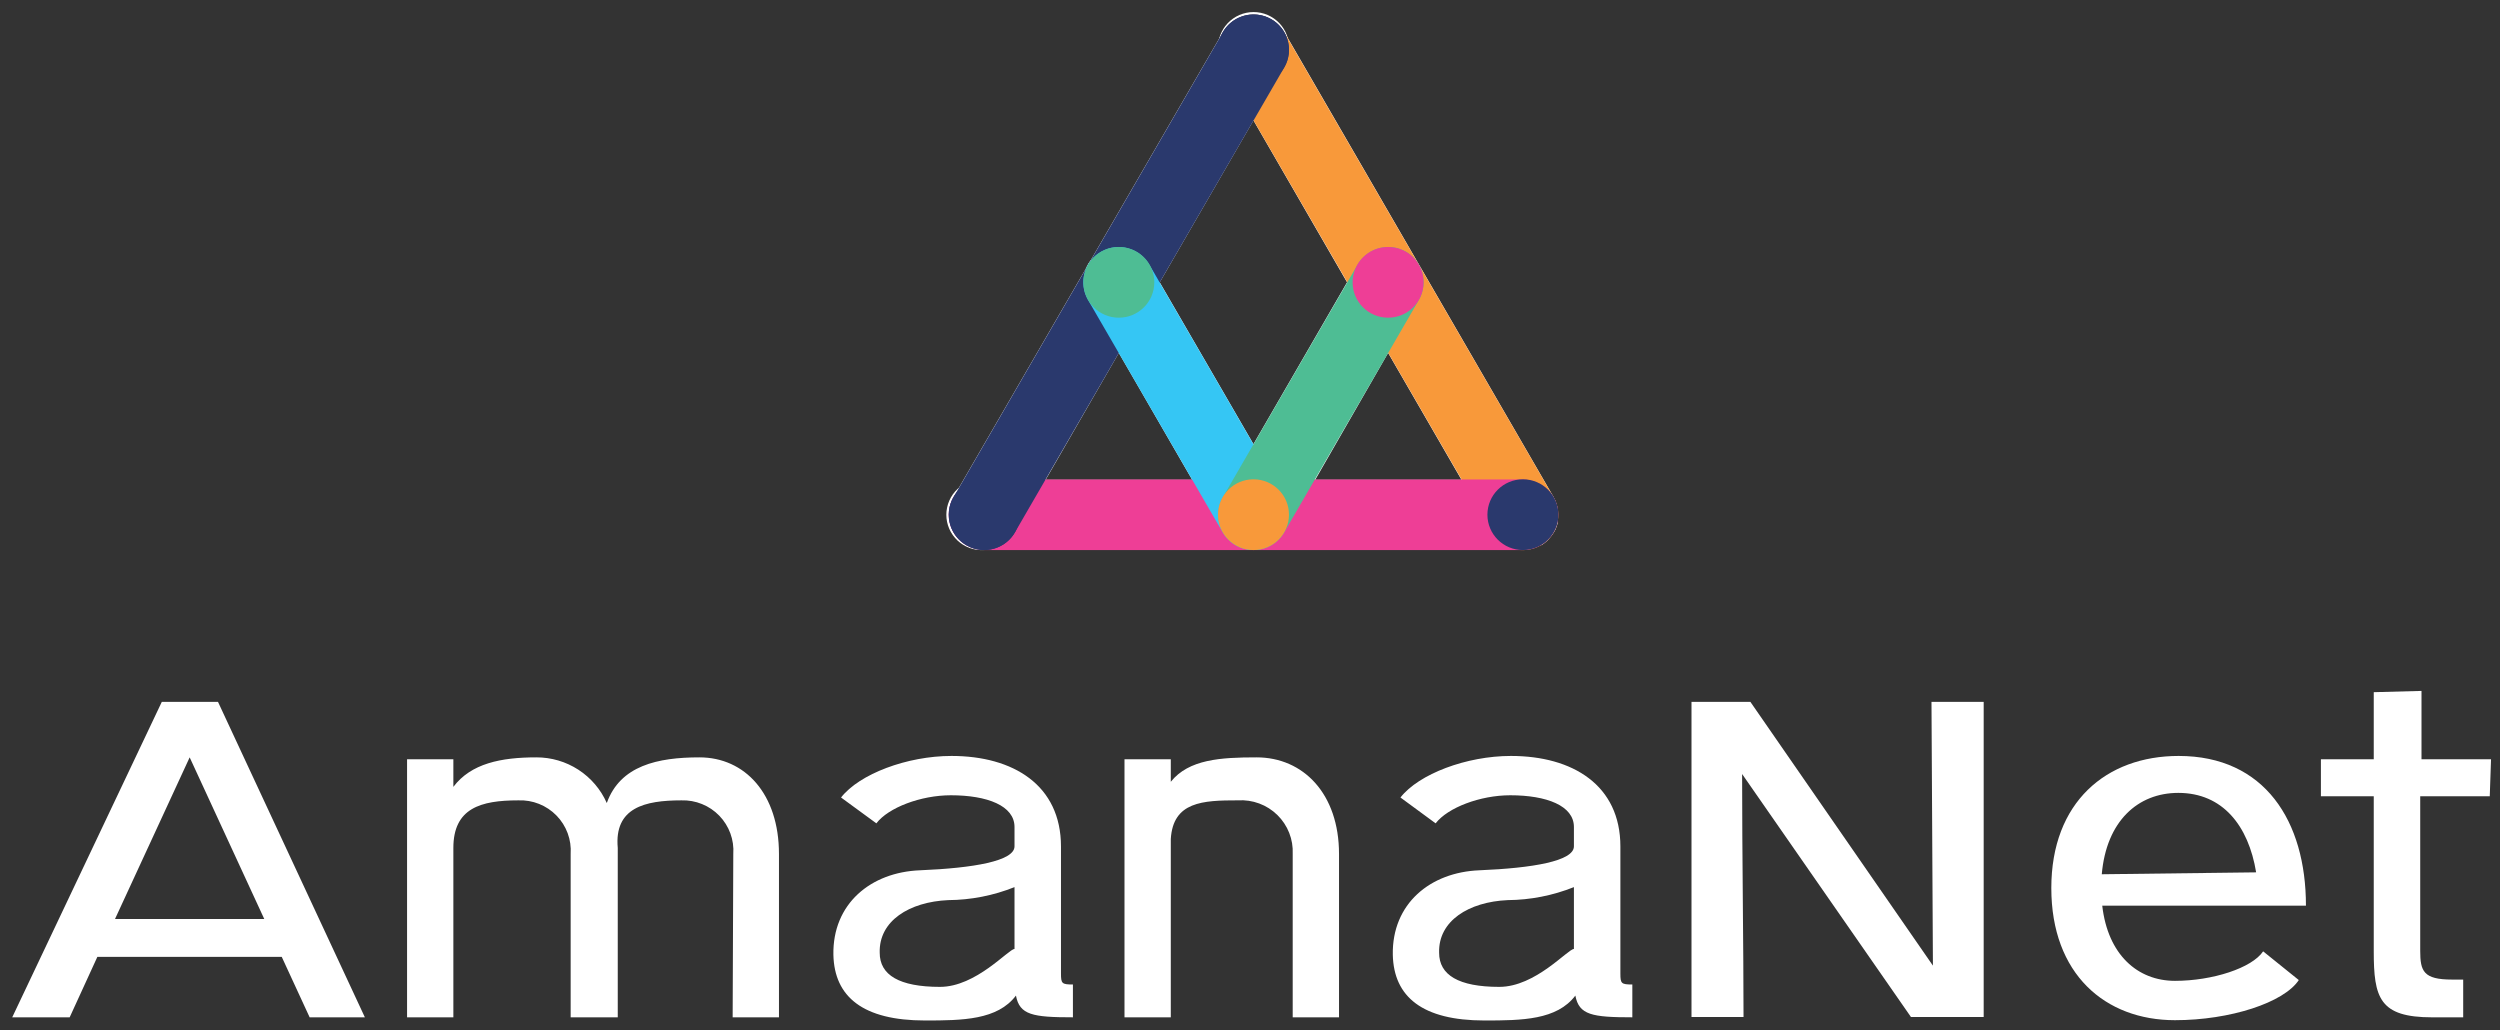<svg width="148" height="61" viewBox="0 0 148 61" fill="none" xmlns="http://www.w3.org/2000/svg">
<rect x="0" y="0" width="148" height="61" fill="#333333" stroke="none"/>
<g clip-path="url(#clip0_5001_6872)">
<path d="M9.579 41.55H12.905L21.601 60.226H18.331L11.228 44.836L6.809 54.404H15.722L16.767 56.648H5.763L4.124 60.226H0.723L9.579 41.55Z" fill="white"/>
<path d="M43.411 50.554C43.44 50.14 43.38 49.724 43.237 49.334C43.094 48.944 42.87 48.588 42.581 48.289C42.292 47.99 41.944 47.755 41.557 47.599C41.171 47.442 40.757 47.368 40.34 47.381C38.173 47.381 36.355 47.812 36.571 50.197V60.225H33.783V50.554C33.811 50.137 33.751 49.719 33.606 49.327C33.461 48.935 33.236 48.578 32.943 48.279C32.651 47.979 32.298 47.745 31.909 47.59C31.52 47.435 31.102 47.364 30.683 47.381C28.46 47.381 26.839 47.841 26.839 50.197V60.225H24.098V44.949H26.839V46.582C27.885 45.193 29.666 44.836 31.748 44.836C32.632 44.833 33.498 45.087 34.24 45.567C34.981 46.048 35.566 46.733 35.922 47.54C36.713 45.324 38.936 44.836 41.405 44.836C44.1 44.836 46.115 46.996 46.115 50.554V60.225H43.373L43.411 50.554Z" fill="white"/>
<path d="M56.328 44.752C59.983 44.752 62.81 46.479 62.81 50.113V57.625C62.81 58.225 62.857 58.282 63.517 58.282V60.225C61.133 60.225 60.36 60.085 60.144 58.939C59.05 60.385 56.987 60.413 54.764 60.413C51.09 60.413 49.394 59.014 49.337 56.526C49.281 53.493 51.561 51.634 54.462 51.521C57.619 51.39 60.059 50.977 60.059 50.103V48.958C60.059 47.7 58.448 47.08 56.29 47.08C54.509 47.08 52.588 47.812 51.881 48.742L49.79 47.212C50.873 45.822 53.699 44.752 56.328 44.752ZM56.139 53.287C53.831 53.39 52.022 54.517 52.079 56.404C52.079 57.718 53.229 58.423 55.649 58.423C57.788 58.423 59.711 56.179 60.059 56.179V52.517C58.813 53.017 57.483 53.278 56.139 53.287Z" fill="white"/>
<path d="M76.528 50.554C76.548 50.127 76.477 49.701 76.32 49.304C76.163 48.906 75.924 48.546 75.619 48.247C75.312 47.947 74.948 47.715 74.545 47.566C74.144 47.417 73.715 47.354 73.288 47.38C71.205 47.38 69.444 47.456 69.311 49.672V60.225H66.57V44.949H69.311V46.282C70.376 44.949 72.27 44.836 74.39 44.836C77.159 44.836 79.27 46.995 79.27 50.554V60.225H76.528V50.554Z" fill="white"/>
<path d="M89.445 44.752C93.1 44.752 95.927 46.479 95.927 50.113V57.625C95.927 58.225 95.974 58.282 96.634 58.282V60.225C94.25 60.225 93.477 60.085 93.261 58.939C92.168 60.385 90.104 60.413 87.881 60.413C84.207 60.413 82.511 59.014 82.454 56.526C82.398 53.493 84.678 51.634 87.58 51.521C90.736 51.39 93.176 50.977 93.176 50.103V48.958C93.176 47.7 91.565 47.08 89.407 47.08C87.626 47.08 85.705 47.812 84.989 48.742L82.907 47.212C83.99 45.822 86.816 44.752 89.445 44.752ZM89.256 53.287C86.949 53.39 85.139 54.517 85.196 56.404C85.196 57.718 86.346 58.423 88.758 58.423C90.906 58.423 92.818 56.179 93.176 56.179V52.517C91.929 53.016 90.6 53.277 89.256 53.287Z" fill="white"/>
<path d="M117.434 41.55V60.207H113.129L103.133 45.822C103.133 50.601 103.217 56.207 103.217 60.207H100.137C100.137 54.921 100.137 46.836 100.137 41.55H103.623L114.429 57.165L114.344 41.55H117.434Z" fill="white"/>
<path d="M136.088 58.019C135.212 59.352 132.027 60.395 128.759 60.395C124.622 60.395 121.438 57.662 121.438 52.573C121.438 47.484 124.697 44.752 128.975 44.752C134.072 44.752 136.512 48.611 136.512 53.615H124.453C124.782 56.507 126.535 58.066 128.759 58.066C130.982 58.066 133.318 57.305 133.978 56.319L136.088 58.019ZM128.956 46.939C126.563 46.939 124.697 48.611 124.425 51.756L133.563 51.643C133.111 48.883 131.584 46.939 128.956 46.939Z" fill="white"/>
<path d="M147.394 47.137H143.277C143.277 49.54 143.277 52.63 143.277 56.291C143.277 57.493 143.466 57.991 145.162 57.991H145.821V60.226C144.747 60.226 143.984 60.226 143.984 60.226C140.856 60.226 140.526 59.071 140.526 56.31V47.137H137.398V44.949H140.526V40.977L143.353 40.902C143.353 40.902 143.353 42.291 143.353 44.949H147.469L147.394 47.137Z" fill="white"/>
<path d="M91.993 31.512C92.028 31.457 92.059 31.401 92.087 31.343L92.162 31.145L92.219 30.957V30.469C92.219 30.469 92.219 30.394 92.219 30.357C92.224 30.282 92.224 30.206 92.219 30.131C92.208 30.064 92.192 29.999 92.172 29.934L92.115 29.746C92.115 29.671 92.049 29.605 92.021 29.53C92.004 29.497 91.988 29.462 91.974 29.427L76.023 1.878C76.023 1.878 76.023 1.822 75.958 1.784C75.918 1.716 75.871 1.653 75.816 1.596C75.78 1.545 75.739 1.498 75.694 1.455L75.534 1.305L75.355 1.183L75.26 1.108H75.194C75.13 1.07 75.06 1.042 74.987 1.023L74.808 0.939H73.8L73.612 0.986L73.423 1.061C73.354 1.082 73.288 1.11 73.225 1.146H73.159L73.056 1.221L72.877 1.343L72.726 1.493C72.675 1.533 72.631 1.58 72.594 1.634L72.453 1.822C72.453 1.822 72.453 1.878 72.387 1.915L56.446 29.427C56.432 29.462 56.416 29.497 56.399 29.53C56.363 29.601 56.332 29.673 56.304 29.746C56.276 29.805 56.257 29.869 56.248 29.934C56.244 30 56.244 30.066 56.248 30.131C56.243 30.206 56.243 30.282 56.248 30.357C56.248 30.357 56.248 30.432 56.248 30.469C56.248 30.507 56.248 30.469 56.248 30.544C56.243 30.616 56.243 30.689 56.248 30.76C56.223 30.834 56.204 30.909 56.191 30.986C56.206 31.049 56.225 31.112 56.248 31.174C56.269 31.241 56.294 31.306 56.323 31.371L56.408 31.53L56.521 31.718L56.644 31.859C56.689 31.916 56.739 31.97 56.794 32.019C56.834 32.064 56.878 32.105 56.926 32.141L57.124 32.272H57.275L57.492 32.375L57.68 32.432H90.702L90.881 32.375L91.098 32.272H91.258L91.446 32.141L91.588 32.019C91.64 31.97 91.687 31.916 91.729 31.859L91.852 31.718C91.903 31.652 91.95 31.583 91.993 31.512ZM66.235 20.892L70.578 28.404H61.901L66.235 20.892ZM74.205 7.127L79.745 16.713L74.205 26.291L68.656 16.713L74.205 7.127ZM82.176 20.892L86.519 28.404H77.861L82.176 20.892Z" fill="white"/>
<path d="M64.133 16.713C64.127 16.298 64.246 15.89 64.473 15.543C64.701 15.194 65.027 14.922 65.41 14.759C65.794 14.596 66.217 14.551 66.626 14.628C67.036 14.706 67.413 14.903 67.709 15.195C68.006 15.486 68.209 15.859 68.292 16.266C68.376 16.673 68.336 17.096 68.178 17.48C68.019 17.864 67.75 18.193 67.404 18.424C67.058 18.655 66.651 18.779 66.234 18.779" fill="white"/>
<path d="M72.114 2.948C72.095 2.662 72.135 2.375 72.231 2.105C72.328 1.835 72.479 1.587 72.676 1.378C72.872 1.169 73.11 1.002 73.374 0.887C73.638 0.773 73.923 0.714 74.21 0.714C74.498 0.714 74.783 0.773 75.047 0.887C75.311 1.002 75.548 1.169 75.745 1.378C75.941 1.587 76.093 1.835 76.189 2.105C76.286 2.375 76.326 2.662 76.307 2.948" fill="white"/>
<path d="M58.265 32.563C57.978 32.582 57.69 32.542 57.419 32.446C57.148 32.35 56.9 32.199 56.689 32.003C56.479 31.807 56.312 31.57 56.197 31.307C56.083 31.044 56.023 30.761 56.023 30.474C56.023 30.187 56.083 29.903 56.197 29.64C56.312 29.377 56.479 29.14 56.689 28.944C56.9 28.749 57.148 28.598 57.419 28.502C57.69 28.405 57.978 28.365 58.265 28.385" fill="white"/>
<path d="M76.03 1.913C75.45 0.912 74.167 0.568 73.165 1.144C72.162 1.721 71.819 3.001 72.4 4.002L88.341 31.52C88.921 32.521 90.204 32.865 91.207 32.289C92.209 31.712 92.552 30.432 91.971 29.431L76.03 1.913Z" fill="#F8993A"/>
<path d="M58.265 28.385C57.105 28.385 56.164 29.32 56.164 30.474C56.164 31.628 57.105 32.563 58.265 32.563H90.147C91.308 32.563 92.248 31.628 92.248 30.474C92.248 29.32 91.308 28.385 90.147 28.385H58.265Z" fill="#EE3E96"/>
<path d="M56.454 29.424C55.874 30.426 56.217 31.705 57.219 32.282C58.222 32.859 59.505 32.515 60.085 31.514L76.026 3.996C76.606 2.995 76.264 1.715 75.261 1.138C74.259 0.561 72.975 0.905 72.395 1.907L56.454 29.424Z" fill="#2A396D"/>
<path d="M68.046 15.674C67.466 14.672 66.183 14.328 65.18 14.905C64.177 15.482 63.835 16.761 64.415 17.763L72.381 31.513C72.961 32.515 74.244 32.859 75.247 32.282C76.249 31.705 76.592 30.426 76.012 29.424L68.046 15.674Z" fill="#35C6F4"/>
<path d="M72.4 29.42C71.819 30.422 72.162 31.701 73.165 32.278C74.167 32.855 75.45 32.511 76.03 31.509L83.996 17.759C84.576 16.757 84.234 15.478 83.231 14.901C82.229 14.324 80.945 14.668 80.365 15.669L72.4 29.42Z" fill="#4EBD94"/>
<path d="M82.175 18.807C83.336 18.807 84.276 17.87 84.276 16.713C84.276 15.557 83.336 14.62 82.175 14.62C81.015 14.62 80.074 15.557 80.074 16.713C80.074 17.87 81.015 18.807 82.175 18.807Z" fill="#EE3E96"/>
<path d="M66.234 18.807C67.394 18.807 68.335 17.87 68.335 16.713C68.335 15.557 67.394 14.62 66.234 14.62C65.073 14.62 64.133 15.557 64.133 16.713C64.133 17.87 65.073 18.807 66.234 18.807Z" fill="#4EBD94"/>
<path d="M74.206 5.042C75.367 5.042 76.307 4.105 76.307 2.948C76.307 1.792 75.367 0.854 74.206 0.854C73.046 0.854 72.106 1.792 72.106 2.948C72.106 4.105 73.046 5.042 74.206 5.042Z" fill="#2A396D"/>
<path d="M74.206 32.563C75.367 32.563 76.307 31.626 76.307 30.469C76.307 29.313 75.367 28.375 74.206 28.375C73.046 28.375 72.106 29.313 72.106 30.469C72.106 31.626 73.046 32.563 74.206 32.563Z" fill="#F8993A"/>
<path d="M90.156 32.563C91.316 32.563 92.257 31.626 92.257 30.469C92.257 29.313 91.316 28.375 90.156 28.375C88.995 28.375 88.055 29.313 88.055 30.469C88.055 31.626 88.995 32.563 90.156 32.563Z" fill="#2A396D"/>
<path d="M58.265 32.563C59.425 32.563 60.366 31.626 60.366 30.469C60.366 29.313 59.425 28.375 58.265 28.375C57.105 28.375 56.164 29.313 56.164 30.469C56.164 31.626 57.105 32.563 58.265 32.563Z" fill="#2A396D"/>
</g>
<defs>
<clipPath id="clip0_5001_6872">
<rect width="148" height="61" fill="white"/>
</clipPath>
</defs>
</svg>
